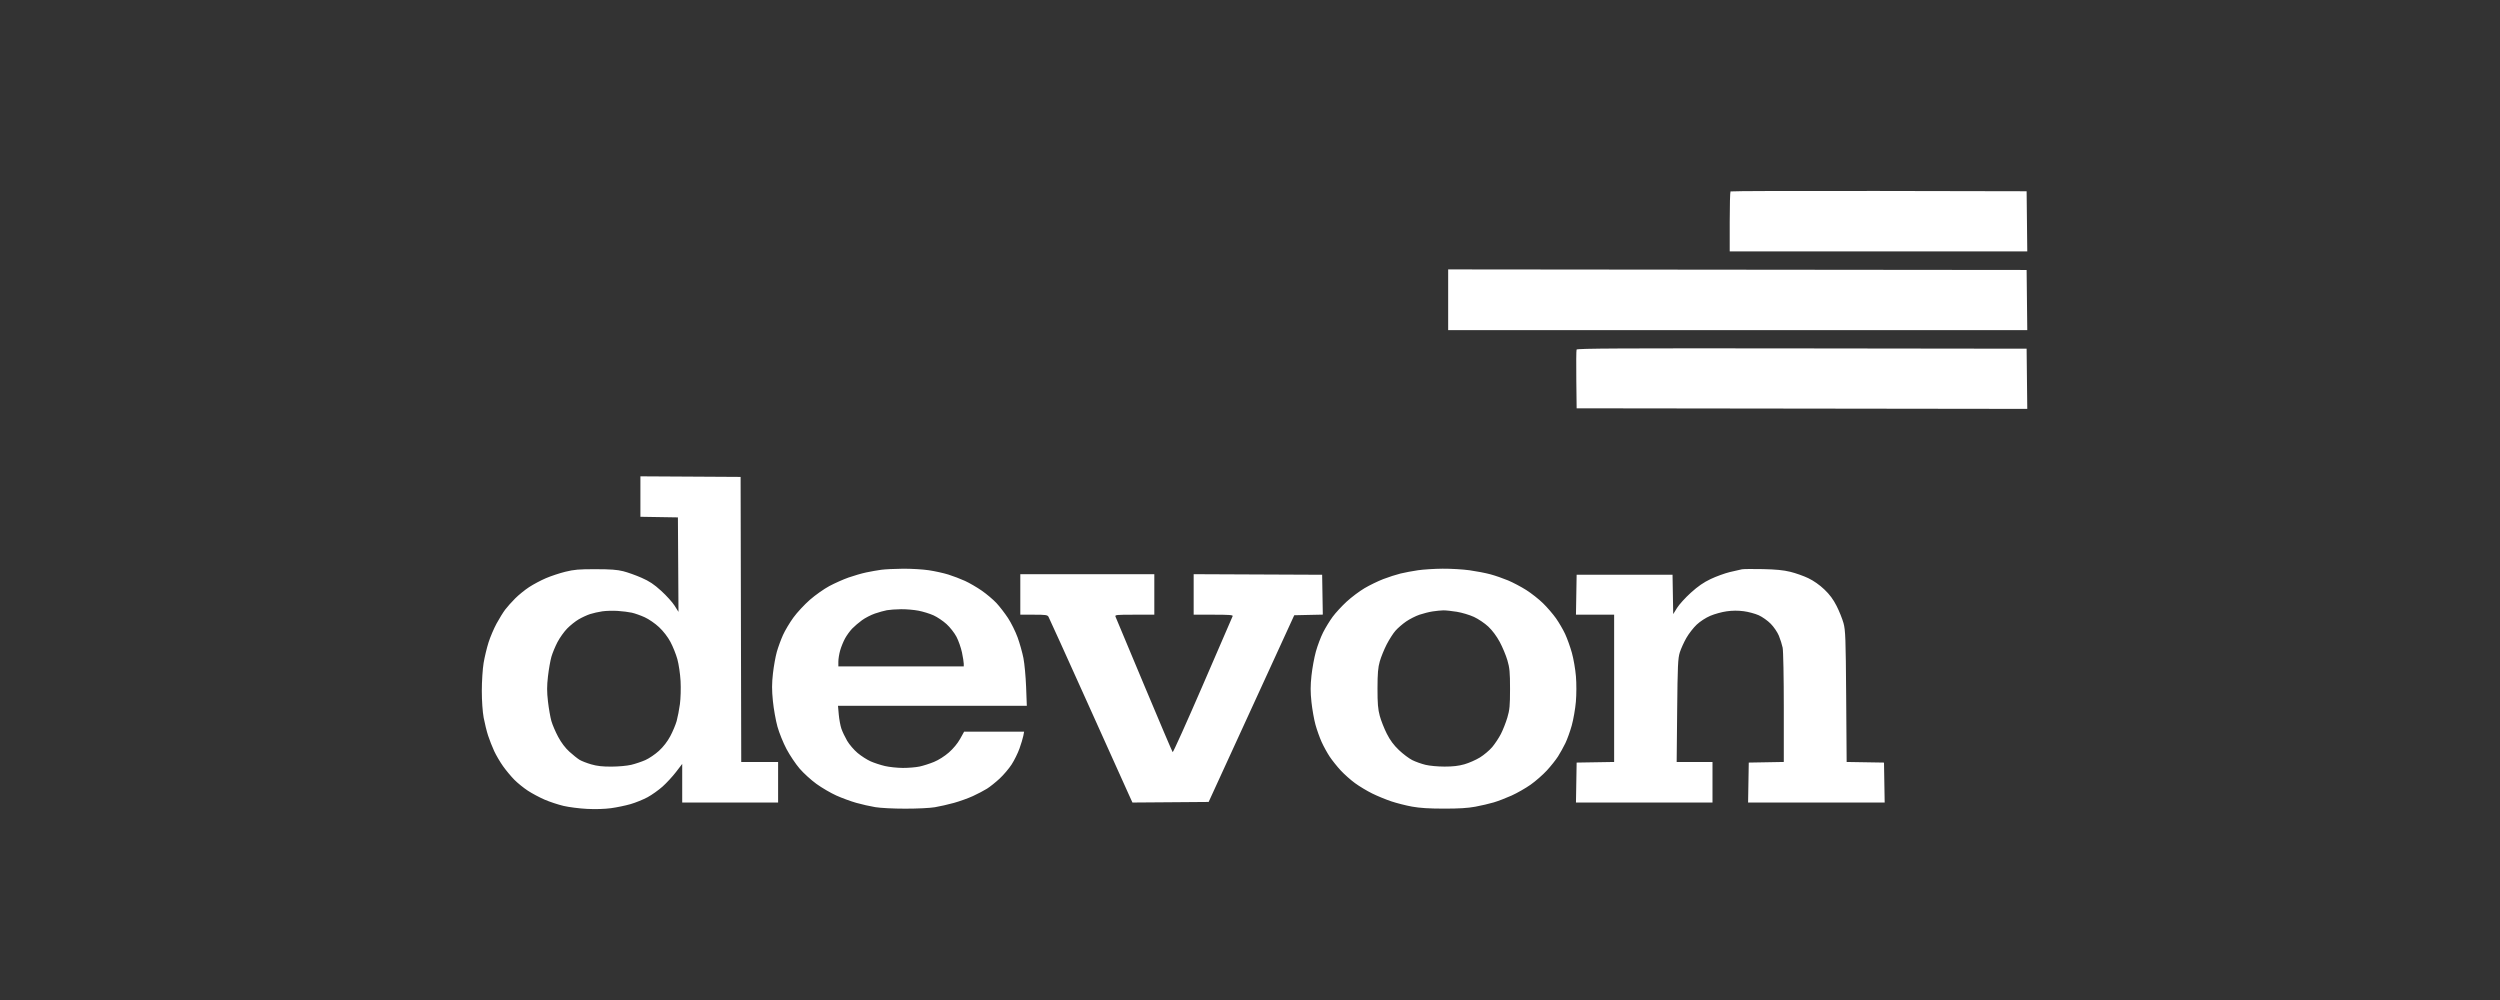 <?xml version="1.0" encoding="UTF-8"?> <svg xmlns="http://www.w3.org/2000/svg" width="275" height="110" viewBox="0 0 275 110" fill="none"><rect x="0" y="0" width="275" height="110" fill="#333333" stroke="none"/><path fill-rule="evenodd" clip-rule="evenodd" d="M190.358 21.057C190.308 21.103 190.268 22.606 190.268 24.398V27.656H206.634H223L222.964 24.346L222.928 21.037L206.688 21.006C197.757 20.988 190.408 21.012 190.358 21.057ZM159.298 32.975V36.316H191.149H223L222.964 33.007L222.928 29.697L191.113 29.666L159.298 29.635V32.975ZM173.424 38.452C173.387 38.538 173.374 40.028 173.394 41.761L173.43 44.914L198.215 44.945L223 44.977L222.964 41.667L222.928 38.357L198.209 38.326C178.327 38.301 173.477 38.325 173.424 38.452ZM70.445 54.621V56.846L72.507 56.88L74.57 56.914L74.602 62.11L74.633 67.306L74.206 66.626C73.971 66.252 73.309 65.519 72.736 64.997C71.929 64.262 71.441 63.938 70.563 63.552C69.94 63.278 69.035 62.955 68.552 62.834C67.881 62.666 67.159 62.613 65.509 62.611C63.678 62.609 63.168 62.652 62.196 62.89C61.563 63.045 60.595 63.366 60.044 63.603C59.492 63.84 58.665 64.28 58.205 64.581C57.745 64.881 57.053 65.442 56.668 65.828C56.282 66.214 55.786 66.77 55.565 67.064C55.344 67.357 54.922 68.041 54.626 68.583C54.33 69.126 53.931 70.062 53.739 70.665C53.548 71.267 53.303 72.289 53.196 72.935C53.089 73.582 53 74.952 53 75.981C52.999 77.089 53.083 78.299 53.204 78.95C53.317 79.555 53.535 80.439 53.69 80.915C53.845 81.391 54.146 82.157 54.359 82.618C54.573 83.079 55.014 83.83 55.34 84.288C55.665 84.746 56.223 85.416 56.58 85.776C56.936 86.136 57.605 86.677 58.067 86.979C58.528 87.28 59.357 87.722 59.908 87.961C60.46 88.2 61.398 88.51 61.993 88.65C62.588 88.789 63.748 88.937 64.57 88.978C65.493 89.025 66.502 88.995 67.204 88.901C67.83 88.817 68.8 88.616 69.36 88.454C69.92 88.291 70.763 87.949 71.234 87.694C71.705 87.438 72.446 86.911 72.881 86.523C73.316 86.135 73.98 85.415 74.358 84.924L75.043 84.031V86.153V88.276H80.318H85.592V86.049V83.822H83.564H81.536L81.501 68.141L81.467 52.461L75.956 52.428L70.445 52.396V54.621ZM96.936 62.675C96.518 62.732 95.773 62.863 95.281 62.968C94.789 63.072 93.913 63.325 93.336 63.529C92.759 63.733 91.809 64.156 91.225 64.468C90.642 64.781 89.679 65.461 89.086 65.98C88.493 66.498 87.677 67.376 87.273 67.932C86.869 68.487 86.354 69.351 86.129 69.851C85.903 70.352 85.599 71.181 85.453 71.694C85.307 72.206 85.114 73.28 85.024 74.08C84.899 75.199 84.897 75.896 85.018 77.111C85.105 77.978 85.33 79.245 85.518 79.925C85.707 80.607 86.156 81.718 86.518 82.399C86.88 83.08 87.529 84.046 87.959 84.547C88.389 85.048 89.222 85.806 89.81 86.231C90.398 86.656 91.378 87.229 91.988 87.504C92.598 87.779 93.585 88.142 94.18 88.311C94.775 88.48 95.718 88.694 96.276 88.786C96.867 88.883 98.251 88.954 99.589 88.954C100.892 88.955 102.298 88.886 102.835 88.795C103.356 88.708 104.298 88.494 104.928 88.32C105.558 88.146 106.502 87.807 107.024 87.567C107.547 87.326 108.243 86.961 108.571 86.755C108.9 86.549 109.525 86.049 109.96 85.645C110.395 85.24 110.99 84.54 111.282 84.087C111.574 83.635 111.962 82.848 112.144 82.338C112.326 81.827 112.515 81.201 112.564 80.946L112.652 80.482H109.353H106.054L105.609 81.284C105.337 81.773 104.856 82.354 104.374 82.775C103.904 83.185 103.24 83.606 102.736 83.812C102.27 84.004 101.558 84.231 101.154 84.318C100.749 84.405 99.924 84.474 99.32 84.472C98.715 84.469 97.829 84.376 97.35 84.265C96.871 84.154 96.159 83.921 95.769 83.748C95.378 83.575 94.734 83.162 94.338 82.83C93.941 82.498 93.421 81.892 93.183 81.484C92.945 81.075 92.66 80.474 92.55 80.147C92.44 79.821 92.311 79.123 92.264 78.595L92.179 77.636H102.564H112.95L112.872 75.564C112.829 74.424 112.696 72.995 112.577 72.387C112.457 71.779 112.169 70.757 111.937 70.115C111.704 69.473 111.228 68.513 110.879 67.982C110.529 67.45 109.956 66.707 109.604 66.33C109.252 65.954 108.528 65.343 107.996 64.973C107.463 64.603 106.632 64.12 106.148 63.899C105.665 63.678 104.843 63.365 104.323 63.202C103.802 63.04 102.828 62.825 102.159 62.725C101.489 62.626 100.211 62.551 99.319 62.559C98.426 62.567 97.354 62.619 96.936 62.675ZM155.984 62.726C155.389 62.812 154.524 62.975 154.062 63.087C153.6 63.199 152.745 63.474 152.161 63.699C151.578 63.924 150.648 64.376 150.094 64.704C149.54 65.031 148.657 65.695 148.131 66.179C147.605 66.663 146.912 67.414 146.592 67.848C146.272 68.282 145.8 69.055 145.542 69.565C145.284 70.076 144.926 71.025 144.746 71.674C144.566 72.323 144.348 73.513 144.262 74.317C144.143 75.423 144.143 76.136 144.261 77.234C144.347 78.034 144.545 79.152 144.702 79.72C144.859 80.287 145.163 81.141 145.378 81.616C145.592 82.092 145.99 82.816 146.262 83.226C146.534 83.635 147.081 84.321 147.478 84.749C147.875 85.176 148.586 85.808 149.059 86.152C149.532 86.497 150.38 87.006 150.944 87.284C151.507 87.562 152.454 87.951 153.047 88.15C153.64 88.348 154.665 88.608 155.325 88.728C156.181 88.883 157.184 88.947 158.824 88.949C160.481 88.951 161.448 88.892 162.286 88.737C162.925 88.619 163.838 88.406 164.314 88.264C164.791 88.122 165.673 87.783 166.274 87.512C166.876 87.24 167.817 86.702 168.365 86.317C168.912 85.931 169.719 85.226 170.157 84.75C170.595 84.273 171.147 83.578 171.385 83.204C171.622 82.829 171.986 82.175 172.192 81.749C172.398 81.323 172.715 80.443 172.895 79.793C173.075 79.143 173.278 77.977 173.346 77.203C173.416 76.395 173.42 75.2 173.353 74.397C173.29 73.627 173.09 72.465 172.909 71.816C172.728 71.166 172.393 70.232 172.165 69.741C171.937 69.25 171.482 68.47 171.155 68.008C170.828 67.546 170.188 66.802 169.731 66.356C169.275 65.909 168.443 65.255 167.883 64.9C167.323 64.546 166.425 64.072 165.887 63.846C165.35 63.62 164.476 63.317 163.946 63.174C163.416 63.03 162.381 62.83 161.647 62.729C160.913 62.627 159.582 62.55 158.689 62.556C157.796 62.563 156.579 62.639 155.984 62.726ZM191.62 62.621C191.434 62.654 190.829 62.792 190.275 62.928C189.722 63.063 188.778 63.407 188.179 63.691C187.396 64.062 186.78 64.487 185.992 65.2C185.388 65.746 184.705 66.499 184.474 66.873L184.053 67.552L184.016 65.388L183.979 63.224H178.705H173.43L173.393 65.42L173.356 67.616H175.456H177.555V75.716V83.816L175.493 83.85L173.43 83.884L173.393 86.08L173.356 88.276H180.865H188.374V86.049V83.822H186.404H184.433L184.488 78.162C184.536 73.233 184.574 72.406 184.78 71.76C184.91 71.352 185.236 70.635 185.504 70.166C185.773 69.698 186.283 69.042 186.639 68.708C187.017 68.352 187.638 67.95 188.134 67.739C188.601 67.54 189.409 67.317 189.929 67.245C190.571 67.155 191.176 67.151 191.805 67.233C192.316 67.299 193.059 67.499 193.456 67.676C193.856 67.855 194.447 68.275 194.784 68.618C195.124 68.963 195.519 69.545 195.679 69.937C195.837 70.323 196.023 70.912 196.092 71.247C196.161 71.582 196.218 74.546 196.218 77.835V83.815L194.291 83.85L192.364 83.884L192.327 86.08L192.29 88.276H199.802H207.314L207.277 86.08L207.24 83.884L205.186 83.85L203.131 83.816L203.079 76.612C203.033 70.216 203 69.312 202.786 68.543C202.654 68.067 202.311 67.216 202.025 66.652C201.658 65.927 201.263 65.396 200.677 64.838C200.157 64.342 199.502 63.882 198.919 63.602C198.408 63.356 197.515 63.04 196.935 62.899C196.163 62.712 195.354 62.633 193.919 62.602C192.84 62.58 191.806 62.588 191.62 62.621ZM112.234 65.389V67.616H113.717C115.013 67.616 115.217 67.644 115.332 67.841C115.404 67.965 117.329 72.21 119.608 77.274C121.887 82.338 123.935 86.886 124.16 87.381L124.568 88.279L128.76 88.247L132.951 88.214L137.659 77.946L142.367 67.677L143.938 67.642L145.509 67.608L145.472 65.416L145.436 63.224L138.369 63.192L131.303 63.16V65.388V67.616H133.481C135.168 67.616 135.645 67.65 135.595 67.77C135.559 67.855 134.078 71.278 132.305 75.376C130.531 79.475 129.041 82.787 128.993 82.737C128.946 82.688 127.531 79.362 125.849 75.348C124.168 71.333 122.753 67.951 122.705 67.832C122.625 67.632 122.78 67.616 124.797 67.616H126.975V65.389V63.162H119.605H112.234V65.389ZM101.033 67.176C101.529 67.272 102.27 67.501 102.679 67.684C103.087 67.867 103.735 68.302 104.118 68.65C104.51 69.007 104.989 69.621 105.217 70.056C105.438 70.482 105.708 71.253 105.817 71.77C105.925 72.287 106.013 72.844 106.013 73.008V73.306H99.116H92.219V72.776C92.219 72.484 92.309 71.926 92.421 71.536C92.531 71.147 92.775 70.553 92.961 70.216C93.147 69.879 93.498 69.398 93.74 69.145C93.982 68.893 94.469 68.478 94.822 68.222C95.175 67.966 95.814 67.637 96.242 67.49C96.67 67.343 97.263 67.178 97.561 67.123C97.858 67.069 98.558 67.019 99.116 67.013C99.674 67.006 100.536 67.08 101.033 67.176ZM69.498 67.395C69.833 67.469 70.471 67.695 70.916 67.898C71.375 68.107 72.058 68.578 72.494 68.985C72.965 69.426 73.45 70.053 73.747 70.608C74.014 71.106 74.356 71.958 74.508 72.502C74.66 73.048 74.82 74.131 74.863 74.915C74.906 75.704 74.874 76.833 74.791 77.451C74.708 78.064 74.547 78.899 74.434 79.307C74.32 79.715 74.005 80.466 73.733 80.977C73.416 81.571 72.966 82.152 72.484 82.593C72.069 82.972 71.395 83.429 70.986 83.61C70.577 83.79 69.877 84.025 69.431 84.131C68.971 84.24 68.034 84.325 67.267 84.328C66.267 84.332 65.686 84.267 65.035 84.079C64.552 83.94 63.974 83.715 63.751 83.579C63.528 83.443 63.028 83.044 62.64 82.693C62.184 82.281 61.744 81.7 61.397 81.052C61.101 80.5 60.765 79.715 60.65 79.306C60.534 78.898 60.367 77.938 60.278 77.172C60.153 76.095 60.153 75.467 60.278 74.389C60.367 73.624 60.535 72.663 60.652 72.255C60.768 71.847 61.07 71.117 61.322 70.633C61.575 70.15 62.057 69.474 62.394 69.131C62.731 68.788 63.298 68.336 63.655 68.127C64.011 67.918 64.575 67.658 64.906 67.55C65.238 67.442 65.844 67.306 66.253 67.246C66.662 67.187 67.422 67.166 67.943 67.2C68.464 67.233 69.164 67.321 69.498 67.395ZM160.25 67.296C160.811 67.387 161.66 67.642 162.136 67.862C162.621 68.086 163.315 68.555 163.713 68.927C164.155 69.342 164.629 69.978 164.971 70.614C165.273 71.176 165.652 72.082 165.812 72.626C166.059 73.462 166.104 73.951 166.104 75.781C166.104 77.623 166.06 78.093 165.808 78.935C165.646 79.48 165.328 80.286 165.103 80.727C164.877 81.167 164.445 81.821 164.143 82.18C163.84 82.538 163.229 83.054 162.784 83.326C162.339 83.597 161.572 83.934 161.079 84.073C160.44 84.254 159.813 84.326 158.895 84.325C158.162 84.325 157.262 84.241 156.806 84.131C156.365 84.025 155.712 83.792 155.354 83.614C154.996 83.435 154.334 82.938 153.883 82.509C153.304 81.957 152.912 81.427 152.546 80.703C152.261 80.139 151.914 79.26 151.775 78.75C151.576 78.021 151.522 77.37 151.525 75.719C151.528 74.085 151.584 73.422 151.777 72.75C151.913 72.273 152.253 71.438 152.531 70.894C152.81 70.35 153.246 69.668 153.501 69.379C153.755 69.089 154.281 68.634 154.671 68.366C155.06 68.099 155.718 67.763 156.134 67.621C156.549 67.479 157.203 67.315 157.586 67.256C157.97 67.198 158.496 67.145 158.757 67.139C159.017 67.134 159.689 67.204 160.25 67.296Z" fill="white"></path></svg> 